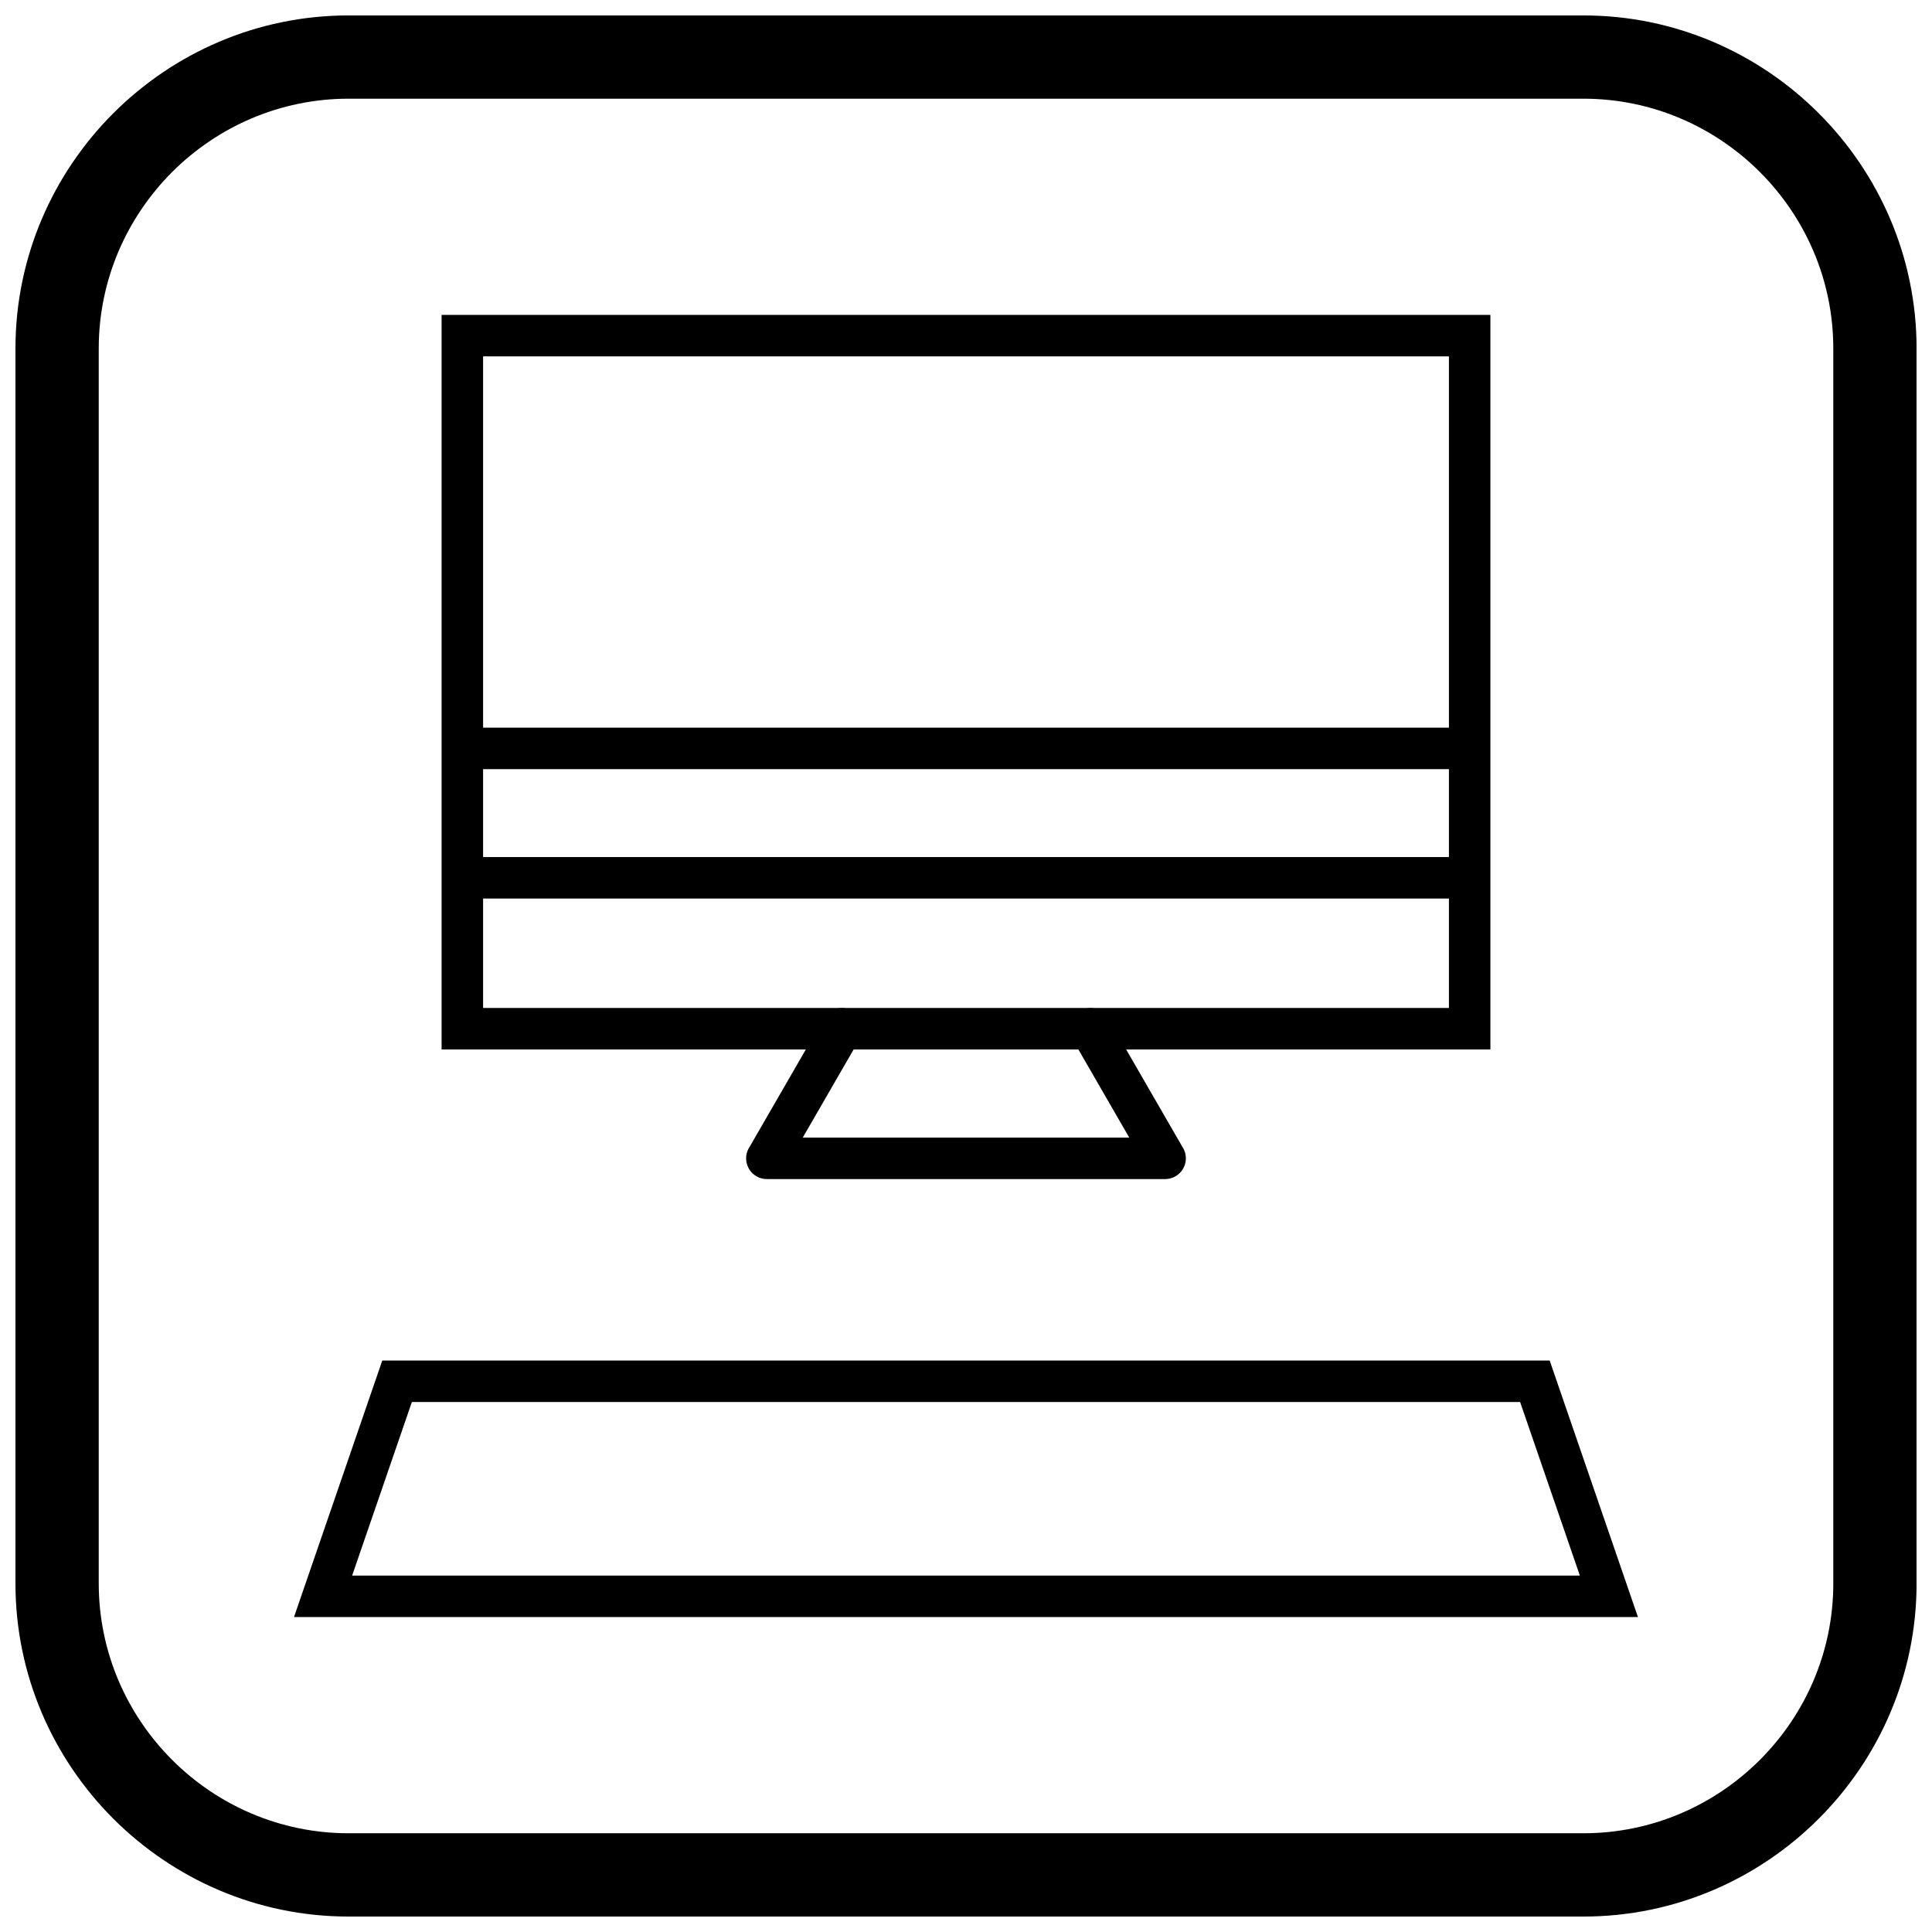 <?xml version="1.0" encoding="UTF-8"?>
<!-- Uploaded to: ICON Repo, www.svgrepo.com, Generator: ICON Repo Mixer Tools -->
<svg width="800px" height="800px" version="1.1" viewBox="144 144 512 512" xmlns="http://www.w3.org/2000/svg">
 <defs>
  <clipPath id="a">
   <path d="m148.09 148.09h503.81v503.81h-503.81z"/>
  </clipPath>
 </defs>
 <path d="m249.23 504.55h305.45l1.277 3.715 19.613 56.996 2.504 7.277h-356.16l2.504-7.277 19.613-56.996 1.277-3.715zm297.62 10.992h-293.7l-15.832 46.004h325.36l-15.832-46.004z"/>
 <path d="m266.53 227.45h272.44v194.67h-277.94v-194.67zm261.45 10.992h-255.95v172.68h255.95z"/>
 <path d="m266.53 336.84h266.94v10.992h-266.94z"/>
 <path d="m266.53 371.13h266.94v10.992h-266.94z"/>
 <path d="m371.8 419.38c1.52-2.621 0.625-5.977-1.996-7.492-2.621-1.52-5.977-0.625-7.492 1.996l-19.828 34.34h-0.016c-1.52 2.629-0.617 5.992 2.012 7.508 0.891 0.516 1.863 0.75 2.82 0.734h105.47c3.035 0 5.496-2.461 5.496-5.496 0-1.141-0.348-2.199-0.941-3.074l-19.637-34.012c-1.52-2.621-4.871-3.516-7.492-1.996-2.621 1.52-3.516 4.871-1.996 7.492l15.066 26.098h-86.531z"/>
 <g clip-path="url(#a)">
  <path d="m236.37 148.09h327.27c48.551 0 88.273 39.723 88.273 88.273v327.27c0 48.551-39.723 88.273-88.273 88.273h-327.27c-48.551 0-88.273-39.723-88.273-88.273v-327.27c0-48.551 39.723-88.273 88.273-88.273zm0 22.066h327.27c36.414 0 66.203 29.793 66.203 66.203v327.27c0 36.414-29.793 66.203-66.203 66.203h-327.27c-36.414 0-66.203-29.793-66.203-66.203v-327.27c0-36.414 29.793-66.203 66.203-66.203z" fill-rule="evenodd"/>
 </g>
</svg>